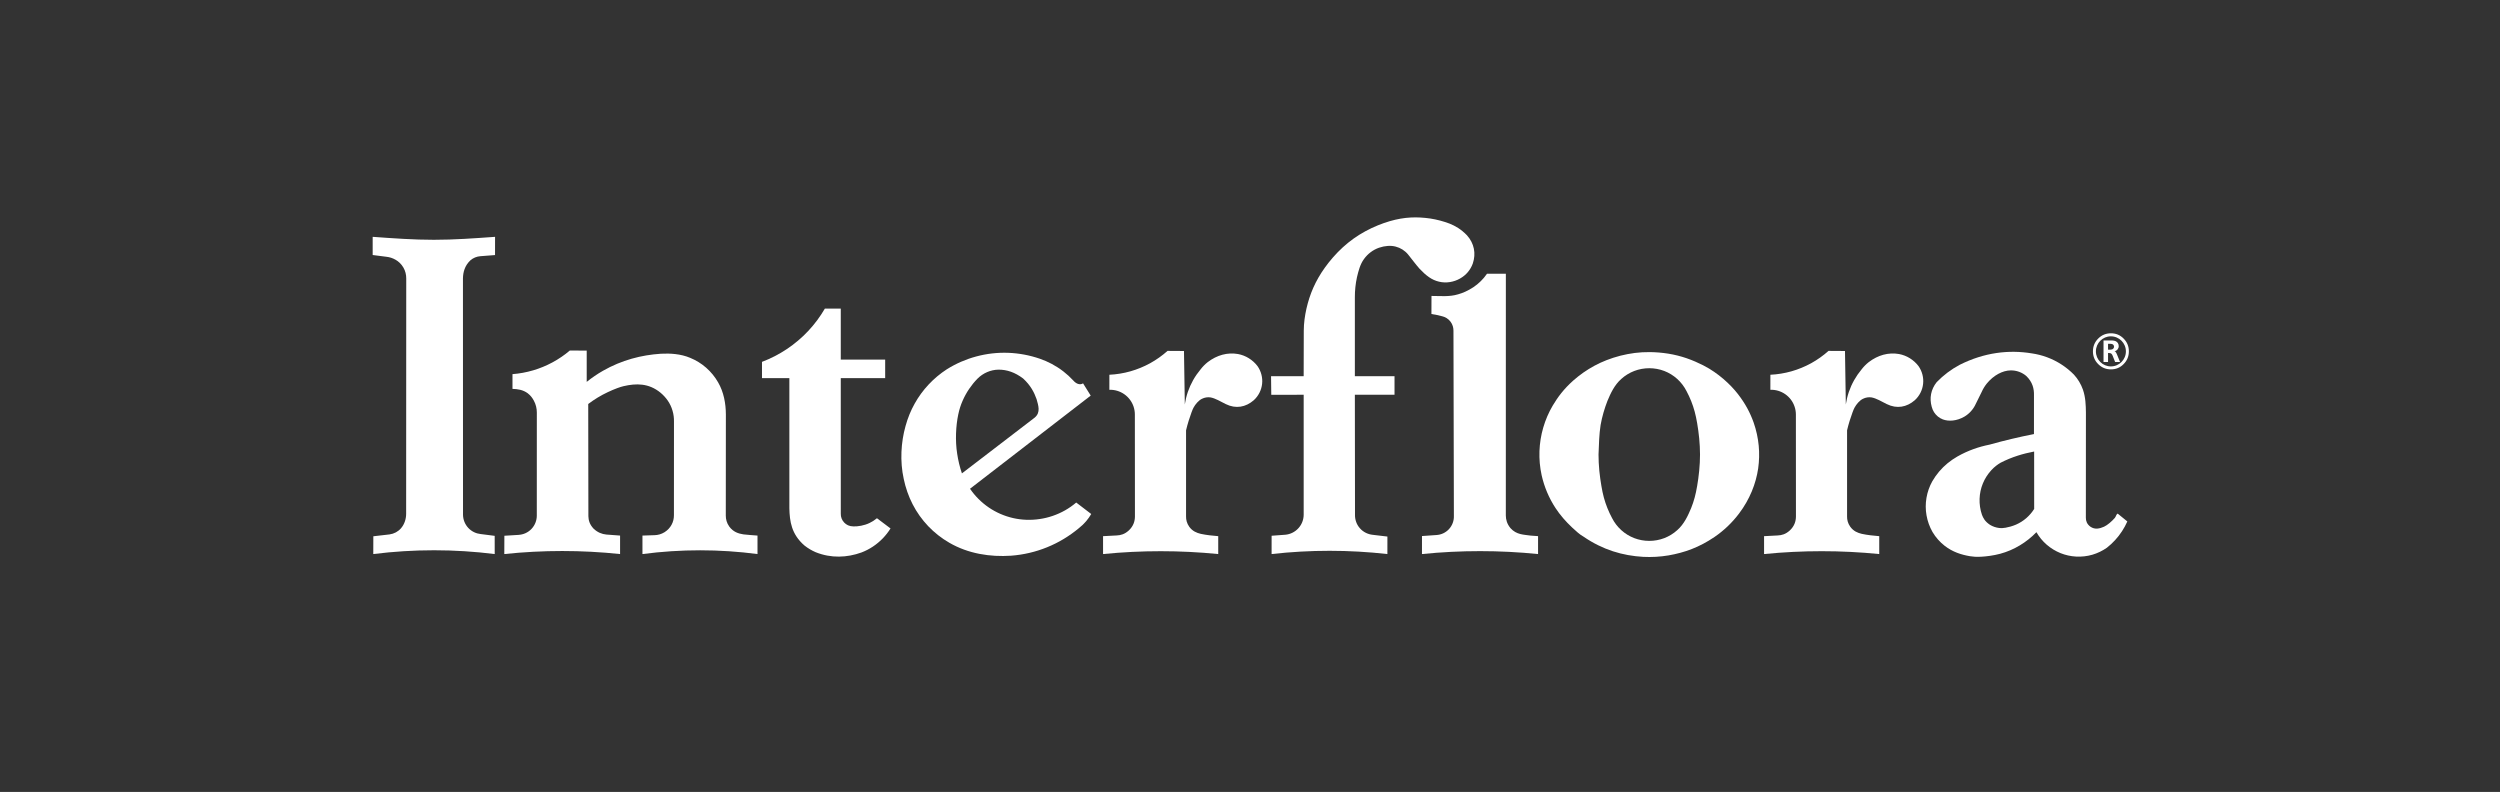 <?xml version="1.0" encoding="utf-8"?>
<svg xmlns="http://www.w3.org/2000/svg" width="161" height="51" viewBox="0 0 161 51" fill="none">
  <rect x="0" y="0" width="161" height="51" fill="#333333" stroke="none"/>
  <g clip-path="url(#clip0_3408_14016)">
    <path d="M56.005 33.677C55.655 33.849 55.24 33.911 54.958 33.901C54.813 33.896 54.71 33.873 54.615 33.83C54.521 33.788 54.435 33.726 54.364 33.651C54.293 33.575 54.237 33.486 54.199 33.39C54.162 33.293 54.144 33.189 54.147 33.086L54.146 24.352H57.005L57.005 23.16H54.146V19.873H53.122C52.82 20.392 52.459 20.878 52.047 21.317C51.635 21.756 51.173 22.146 50.673 22.48C50.173 22.814 49.635 23.091 49.072 23.304V24.352H50.835V32.738C50.856 33.559 50.958 34.401 51.814 35.137C52.047 35.319 52.288 35.458 52.529 35.562C53.524 35.963 54.552 35.914 55.477 35.58C55.74 35.48 55.984 35.353 56.213 35.202C56.441 35.05 56.653 34.874 56.844 34.678C57.035 34.481 57.205 34.264 57.35 34.032L56.476 33.374C56.332 33.494 56.173 33.596 56.005 33.677Z" fill="white"/>
    <path d="M46.966 33.912C46.8 33.682 46.741 33.434 46.741 33.207L46.746 26.686C46.743 25.985 46.61 25.248 46.245 24.622C46.044 24.269 45.783 23.95 45.477 23.681C45.172 23.413 44.821 23.197 44.444 23.044C43.838 22.787 43.154 22.749 42.567 22.78C41.3 22.862 40.037 23.191 38.833 23.877C38.465 24.088 38.114 24.327 37.784 24.593L37.784 22.577L36.695 22.576C36.351 22.868 35.976 23.123 35.58 23.337C35.183 23.551 34.764 23.724 34.331 23.851C33.899 23.978 33.453 24.06 33.004 24.095L33.004 25.044C33.335 25.054 33.675 25.098 33.985 25.326C34.185 25.483 34.277 25.62 34.375 25.792C34.514 26.046 34.572 26.313 34.572 26.566L34.57 33.21C34.57 33.511 34.455 33.826 34.223 34.067C34.114 34.181 33.983 34.273 33.839 34.338C33.695 34.403 33.538 34.438 33.381 34.448L32.482 34.502L32.477 35.681C34.967 35.419 37.459 35.421 39.933 35.681V34.491L39.051 34.425C38.766 34.398 38.481 34.289 38.226 34.045C37.962 33.763 37.901 33.501 37.892 33.243L37.882 26.017C38.075 25.87 38.277 25.734 38.484 25.607C38.904 25.349 39.399 25.127 39.743 24.999C39.915 24.935 40.035 24.899 40.157 24.869C40.972 24.68 41.779 24.669 42.54 25.292C42.706 25.432 42.873 25.607 43.007 25.804C43.142 26.001 43.245 26.22 43.311 26.45C43.379 26.68 43.41 26.92 43.404 27.159L43.401 33.182C43.402 33.393 43.353 33.608 43.246 33.8C43.152 33.97 43.012 34.137 42.796 34.274C42.587 34.404 42.365 34.459 42.157 34.465L41.374 34.491V35.681C43.85 35.357 46.332 35.36 48.783 35.681V34.491C48.481 34.466 48.177 34.451 47.876 34.414C47.552 34.364 47.224 34.26 46.966 33.912Z" fill="white"/>
    <path d="M136.198 33.351C135.993 33.583 135.722 33.818 135.5 33.92C135.233 34.034 134.921 34.133 134.61 33.911C134.397 33.748 134.329 33.547 134.329 33.345L134.333 26.572C134.325 26.084 134.313 25.591 134.14 25.09C134.077 24.913 133.996 24.741 133.899 24.579C133.803 24.417 133.688 24.265 133.561 24.126C133.321 23.882 133.054 23.664 132.767 23.478C132.17 23.089 131.512 22.854 130.859 22.759C129.357 22.509 127.778 22.704 126.206 23.493C125.932 23.639 125.668 23.806 125.419 23.994C125.171 24.181 124.937 24.388 124.721 24.612C124.348 25.08 124.245 25.645 124.404 26.201C124.435 26.322 124.485 26.438 124.551 26.544C124.618 26.649 124.702 26.743 124.798 26.823C124.894 26.902 125.004 26.965 125.12 27.01C125.483 27.146 126.006 27.125 126.516 26.826C126.67 26.733 126.811 26.617 126.931 26.483C127.051 26.349 127.152 26.198 127.228 26.034L127.62 25.241C127.706 25.048 127.817 24.866 127.949 24.701C128.384 24.169 128.967 23.857 129.495 23.853C129.677 23.851 129.861 23.883 130.032 23.945C130.204 24.008 130.365 24.103 130.491 24.213C130.889 24.592 131.002 25.029 130.988 25.466L130.987 27.954C130.029 28.142 129.075 28.368 128.125 28.635C127.434 28.773 126.74 29.01 126.049 29.403C125.832 29.529 125.621 29.672 125.424 29.833C125.227 29.995 125.045 30.174 124.88 30.369C124.716 30.563 124.569 30.772 124.441 30.993C124.07 31.654 123.933 32.446 124.069 33.195C124.135 33.568 124.266 33.931 124.454 34.261C124.555 34.432 124.673 34.593 124.804 34.742C124.935 34.891 125.08 35.028 125.237 35.15C125.753 35.55 126.313 35.727 126.868 35.82C127.064 35.851 127.262 35.871 127.59 35.853C127.918 35.835 128.375 35.781 128.815 35.662C129.256 35.543 129.68 35.361 130.073 35.125C130.466 34.89 130.827 34.602 131.145 34.273C131.319 34.575 131.543 34.848 131.807 35.077C132.07 35.306 132.372 35.49 132.696 35.621C133.326 35.876 134.059 35.925 134.749 35.724C135.083 35.626 135.402 35.472 135.687 35.271C135.876 35.122 136.053 34.959 136.214 34.782C136.377 34.605 136.525 34.414 136.656 34.213C136.788 34.013 136.903 33.8 137 33.581L136.401 33.094C136.317 33.025 136.271 33.269 136.198 33.351ZM130.493 33.368C130.295 33.539 130.073 33.68 129.834 33.784C129.595 33.888 129.341 33.953 129.158 33.985C128.976 34.017 128.865 34.016 128.757 34.004C128.548 33.981 128.328 33.907 128.149 33.795C127.824 33.575 127.723 33.367 127.638 33.153C127.406 32.477 127.443 31.749 127.696 31.137C127.826 30.819 128.015 30.525 128.248 30.273C128.439 30.067 128.639 29.916 128.841 29.798C129.572 29.425 130.284 29.215 130.999 29.078L131.001 32.776C130.861 32.997 130.69 33.197 130.493 33.368Z" fill="white"/>
    <path d="M24 15.252V16.423L24.873 16.535C25.08 16.555 25.29 16.62 25.481 16.732C25.652 16.831 25.829 16.982 25.971 17.217C26.111 17.452 26.163 17.701 26.162 17.932L26.156 33.084C26.156 33.406 26.056 33.755 25.823 34.023C25.729 34.13 25.615 34.219 25.491 34.286C25.365 34.353 25.228 34.397 25.087 34.416L24.043 34.536L24.039 35.681C26.652 35.354 29.27 35.357 31.859 35.681L31.858 34.508C31.552 34.473 31.246 34.434 30.941 34.391C30.66 34.36 30.371 34.23 30.149 33.989C30.047 33.877 29.965 33.747 29.909 33.607C29.853 33.466 29.822 33.316 29.818 33.165L29.814 17.932C29.821 17.529 29.928 17.11 30.295 16.764C30.384 16.687 30.485 16.625 30.594 16.58C30.703 16.535 30.819 16.508 30.936 16.499L31.88 16.426L31.882 15.252C30.568 15.347 29.254 15.443 27.941 15.443C26.627 15.443 25.314 15.347 24 15.252Z" fill="white"/>
    <path d="M111.911 25.363C111.68 25.065 111.373 24.738 110.989 24.406C110.798 24.243 110.599 24.09 110.393 23.948C110.186 23.805 109.973 23.673 109.679 23.523C109.385 23.373 109.01 23.206 108.624 23.072C108.236 22.939 107.838 22.84 107.434 22.775C107.031 22.71 106.621 22.68 106.259 22.675C105.558 22.669 104.978 22.752 104.349 22.908C104.046 22.986 103.747 23.083 103.469 23.191C103.192 23.299 102.935 23.418 102.686 23.552C102.437 23.686 102.197 23.834 101.965 23.996C101.734 24.159 101.513 24.335 101.321 24.504C100.704 25.056 100.327 25.565 99.999 26.114C99.736 26.56 99.529 27.039 99.385 27.536C99.099 28.515 99.056 29.581 99.282 30.608C99.366 30.983 99.484 31.349 99.633 31.703C99.783 32.056 99.964 32.396 100.174 32.717C100.475 33.176 100.82 33.569 101.247 33.974C101.485 34.192 101.726 34.421 101.966 34.552C103.222 35.417 104.51 35.785 105.816 35.861C106.365 35.89 106.915 35.858 107.457 35.767C108.483 35.588 109.43 35.25 110.414 34.581C110.714 34.376 110.997 34.146 111.261 33.895C111.524 33.644 111.767 33.372 111.987 33.082C112.684 32.163 113.084 31.148 113.227 30.163C113.362 29.199 113.28 28.206 112.935 27.213C112.706 26.572 112.396 25.985 111.911 25.363ZM109.297 31.292C109.248 31.581 109.199 31.813 109.137 32.042C109.075 32.272 108.999 32.497 108.911 32.718C108.702 33.218 108.452 33.758 108.014 34.142C107.77 34.363 107.485 34.538 107.178 34.656C106.871 34.773 106.542 34.833 106.213 34.833C105.884 34.833 105.555 34.773 105.248 34.656C104.94 34.538 104.655 34.363 104.412 34.142C104.168 33.922 103.965 33.656 103.816 33.362C103.703 33.153 103.603 32.938 103.515 32.718C103.33 32.253 103.222 31.845 103.129 31.292C103.08 31.004 103.03 30.66 102.996 30.314C102.963 29.968 102.946 29.621 102.945 29.273C102.972 28.606 102.984 27.974 103.078 27.374C103.175 26.823 103.336 26.29 103.515 25.829C103.723 25.328 103.973 24.789 104.411 24.404C104.655 24.183 104.94 24.008 105.248 23.89C105.555 23.773 105.884 23.713 106.213 23.713C106.542 23.713 106.871 23.773 107.178 23.89C107.485 24.008 107.77 24.183 108.014 24.404C108.258 24.625 108.46 24.891 108.61 25.184C108.722 25.393 108.823 25.609 108.911 25.829C109.095 26.293 109.203 26.702 109.297 27.254C109.346 27.543 109.396 27.887 109.429 28.233C109.463 28.578 109.479 28.926 109.481 29.273C109.483 29.954 109.4 30.702 109.297 31.292Z" fill="white"/>
    <path d="M97.276 34.013C97.045 33.733 96.98 33.464 96.975 33.202L96.977 17.63L95.764 17.628C95.646 17.799 95.512 17.959 95.364 18.105C95.216 18.252 95.054 18.384 94.881 18.499C94.535 18.726 94.196 18.873 93.902 18.954C93.321 19.129 92.756 19.056 92.188 19.059L92.184 20.222C92.419 20.258 92.652 20.306 92.884 20.369C93.071 20.415 93.261 20.52 93.406 20.706C93.554 20.898 93.603 21.106 93.603 21.295L93.63 33.229C93.64 33.525 93.534 33.838 93.313 34.076C93.208 34.189 93.081 34.282 92.941 34.347C92.801 34.412 92.647 34.449 92.493 34.457L91.576 34.521L91.575 35.681C94.071 35.429 96.57 35.431 99.051 35.681L99.051 34.527C98.893 34.518 98.735 34.509 98.577 34.493C98.131 34.425 97.668 34.449 97.276 34.013Z" fill="white"/>
    <path d="M122.996 23.071C122.782 22.938 122.543 22.845 122.296 22.799C121.616 22.681 120.942 22.866 120.344 23.323C120.17 23.461 120.014 23.62 119.88 23.796C119.702 24.009 119.544 24.238 119.408 24.48C119.271 24.722 119.157 24.976 119.067 25.238C118.977 25.501 118.912 25.772 118.871 26.047L118.817 22.604L117.757 22.597C117.415 22.903 117.039 23.17 116.638 23.392C116.236 23.612 115.809 23.788 115.368 23.913C114.926 24.037 114.471 24.112 114.013 24.134L114.012 25.102C114.343 25.091 114.685 25.187 114.971 25.387C115.11 25.484 115.234 25.603 115.336 25.739C115.438 25.875 115.517 26.027 115.571 26.188C115.626 26.349 115.654 26.518 115.655 26.688L115.659 33.254C115.659 33.57 115.556 33.886 115.269 34.156C114.996 34.407 114.74 34.471 114.487 34.483L113.606 34.529V35.681C116.082 35.435 118.561 35.436 121.023 35.681V34.529C120.647 34.497 120.271 34.461 119.898 34.38C119.63 34.316 119.364 34.208 119.156 33.921C119.001 33.704 118.946 33.47 118.951 33.256V27.714C119.042 27.317 119.193 26.848 119.305 26.549C119.357 26.408 119.392 26.329 119.432 26.253C119.548 26.034 119.766 25.78 119.976 25.682C120.156 25.592 120.347 25.568 120.521 25.592C120.839 25.649 121.179 25.861 121.507 26.023C122.159 26.345 122.794 26.225 123.314 25.773C123.463 25.637 123.587 25.474 123.678 25.294C123.769 25.115 123.827 24.919 123.848 24.718C123.892 24.325 123.788 23.91 123.551 23.575C123.398 23.375 123.209 23.203 122.996 23.071Z" fill="white"/>
    <path d="M80.426 23.071C80.213 22.938 79.974 22.845 79.727 22.799C79.048 22.681 78.372 22.866 77.774 23.323C77.601 23.461 77.445 23.62 77.311 23.796C77.133 24.009 76.974 24.238 76.838 24.48C76.702 24.722 76.588 24.976 76.498 25.238C76.408 25.501 76.343 25.772 76.302 26.047L76.248 22.604L75.189 22.597C74.847 22.903 74.47 23.17 74.069 23.392C73.667 23.612 73.24 23.788 72.799 23.913C72.357 24.038 71.902 24.112 71.444 24.134L71.443 25.102C71.773 25.091 72.116 25.187 72.403 25.387C72.542 25.484 72.665 25.603 72.767 25.739C72.869 25.875 72.949 26.027 73.003 26.188C73.056 26.349 73.085 26.518 73.085 26.688L73.09 33.254C73.09 33.57 72.987 33.886 72.7 34.156C72.427 34.407 72.171 34.471 71.918 34.483L71.037 34.529L71.037 35.681C73.513 35.435 75.992 35.437 78.454 35.681V34.529C78.078 34.497 77.702 34.461 77.328 34.38C77.061 34.316 76.794 34.208 76.587 33.922C76.432 33.704 76.377 33.47 76.382 33.256V27.715C76.473 27.317 76.624 26.848 76.736 26.549C76.788 26.408 76.823 26.329 76.863 26.253C76.979 26.034 77.197 25.78 77.407 25.682C77.587 25.592 77.778 25.568 77.952 25.592C78.27 25.649 78.61 25.861 78.938 26.023C79.59 26.345 80.225 26.225 80.745 25.773C80.894 25.637 81.018 25.474 81.109 25.294C81.2 25.115 81.258 24.919 81.28 24.718C81.323 24.325 81.219 23.91 80.982 23.575C80.829 23.375 80.64 23.203 80.426 23.071Z" fill="white"/>
    <path d="M68.594 32.864C68.072 33.16 67.511 33.346 66.951 33.426C66.385 33.511 65.802 33.491 65.244 33.364C64.686 33.237 64.151 33.005 63.678 32.682C63.205 32.36 62.793 31.948 62.469 31.476L70.241 25.477L69.749 24.687C69.57 24.806 69.322 24.74 69.12 24.505C68.924 24.293 68.71 24.097 68.482 23.92C68.001 23.548 67.484 23.28 66.963 23.101C66.308 22.875 65.62 22.747 64.927 22.721C64.236 22.696 63.54 22.776 62.871 22.956C62.202 23.135 61.56 23.416 60.974 23.783C60.546 24.061 60.152 24.39 59.804 24.762C59.455 25.134 59.152 25.548 58.904 25.994C58.655 26.438 58.461 26.913 58.316 27.439C58.023 28.481 57.949 29.7 58.2 30.842C58.319 31.409 58.509 31.962 58.774 32.476C59.038 32.99 59.377 33.466 59.776 33.885C60.176 34.303 60.635 34.664 61.137 34.953C62.36 35.662 63.766 35.878 65.116 35.787C65.911 35.727 66.696 35.544 67.435 35.243C68.173 34.944 68.864 34.527 69.476 34.017C69.85 33.723 70.09 33.417 70.275 33.102L69.309 32.363C69.087 32.552 68.848 32.719 68.594 32.864ZM61.642 29.22C61.508 28.37 61.559 27.416 61.71 26.699C61.784 26.345 61.877 26.071 61.993 25.807C62.109 25.543 62.248 25.289 62.409 25.05C62.57 24.812 62.753 24.587 62.954 24.382C63.131 24.205 63.342 24.062 63.572 23.963C63.801 23.864 64.05 23.81 64.3 23.805C64.844 23.802 65.363 23.978 65.889 24.375C66.374 24.822 66.6 25.267 66.755 25.703C66.864 26.106 67.039 26.562 66.629 26.898L61.948 30.486C61.808 30.074 61.706 29.65 61.642 29.22Z" fill="white"/>
    <path d="M94.022 17.94C94.219 17.83 94.389 17.691 94.528 17.526C94.667 17.361 94.777 17.171 94.849 16.967C95.065 16.325 94.938 15.673 94.474 15.155C94.091 14.758 93.721 14.548 93.346 14.398C92.948 14.248 92.535 14.139 92.115 14.073C91.252 13.951 90.463 13.965 89.505 14.242C89.014 14.385 88.455 14.607 87.93 14.893C87.404 15.178 86.914 15.528 86.473 15.931C86.033 16.334 85.641 16.791 85.327 17.228C84.709 18.09 84.352 18.931 84.135 19.874C84.031 20.339 83.965 20.815 83.963 21.292L83.956 24.227H81.856L81.87 25.427L83.957 25.422V33.148C83.957 33.451 83.844 33.769 83.618 34.016C83.512 34.134 83.384 34.231 83.242 34.303C83.1 34.375 82.945 34.42 82.787 34.436C82.489 34.462 82.19 34.484 81.892 34.502L81.891 35.681C84.382 35.401 86.876 35.403 89.348 35.681L89.349 34.554L88.402 34.442C88.108 34.411 87.802 34.278 87.574 34.016C87.469 33.897 87.387 33.757 87.334 33.607C87.281 33.456 87.257 33.297 87.262 33.138L87.253 25.422H89.807V24.227H87.253V19.151C87.252 18.716 87.295 18.279 87.389 17.851C87.486 17.45 87.586 17.028 87.844 16.677C87.964 16.511 88.108 16.363 88.272 16.241C88.436 16.117 88.618 16.02 88.81 15.953C89.19 15.823 89.573 15.799 89.883 15.882C90.037 15.921 90.185 15.985 90.32 16.07C90.454 16.156 90.575 16.261 90.677 16.384C90.928 16.692 91.163 17.02 91.419 17.307C91.837 17.748 92.204 18.033 92.674 18.14C93.133 18.252 93.632 18.163 94.022 17.94Z" fill="white"/>
    <path d="M135.758 22.734H135.816C135.943 22.734 136.006 22.776 136.059 22.919L136.213 23.311H136.531L136.319 22.793C136.25 22.644 136.218 22.628 136.171 22.623C136.34 22.586 136.446 22.448 136.446 22.29C136.446 22.147 136.372 22.025 136.239 21.967C136.208 21.951 136.123 21.924 135.917 21.924H135.467V23.311H135.758V22.734ZM135.758 22.141H135.927C136.07 22.141 136.144 22.226 136.144 22.327C136.144 22.427 136.07 22.517 135.917 22.517H135.758V22.141Z" fill="white"/>
    <path d="M135.945 23.788C136.262 23.788 136.538 23.677 136.76 23.449C136.988 23.222 137.099 22.946 137.099 22.628C137.099 22.306 136.988 22.03 136.76 21.803C136.538 21.575 136.262 21.464 135.945 21.464C135.622 21.464 135.352 21.575 135.124 21.803C134.896 22.03 134.785 22.306 134.785 22.628C134.785 22.946 134.896 23.222 135.124 23.449C135.352 23.677 135.622 23.788 135.945 23.788ZM135.939 21.66C136.474 21.66 136.908 22.094 136.908 22.628C136.908 23.163 136.474 23.597 135.939 23.597C135.41 23.597 134.976 23.163 134.976 22.628C134.976 22.094 135.41 21.66 135.939 21.66Z" fill="white"/>
  </g>
  <defs>
    <clipPath id="clip0_3408_14016">
      <rect width="113.103" height="21.871" fill="white" transform="translate(24 14)"/>
    </clipPath>
  </defs>
</svg>